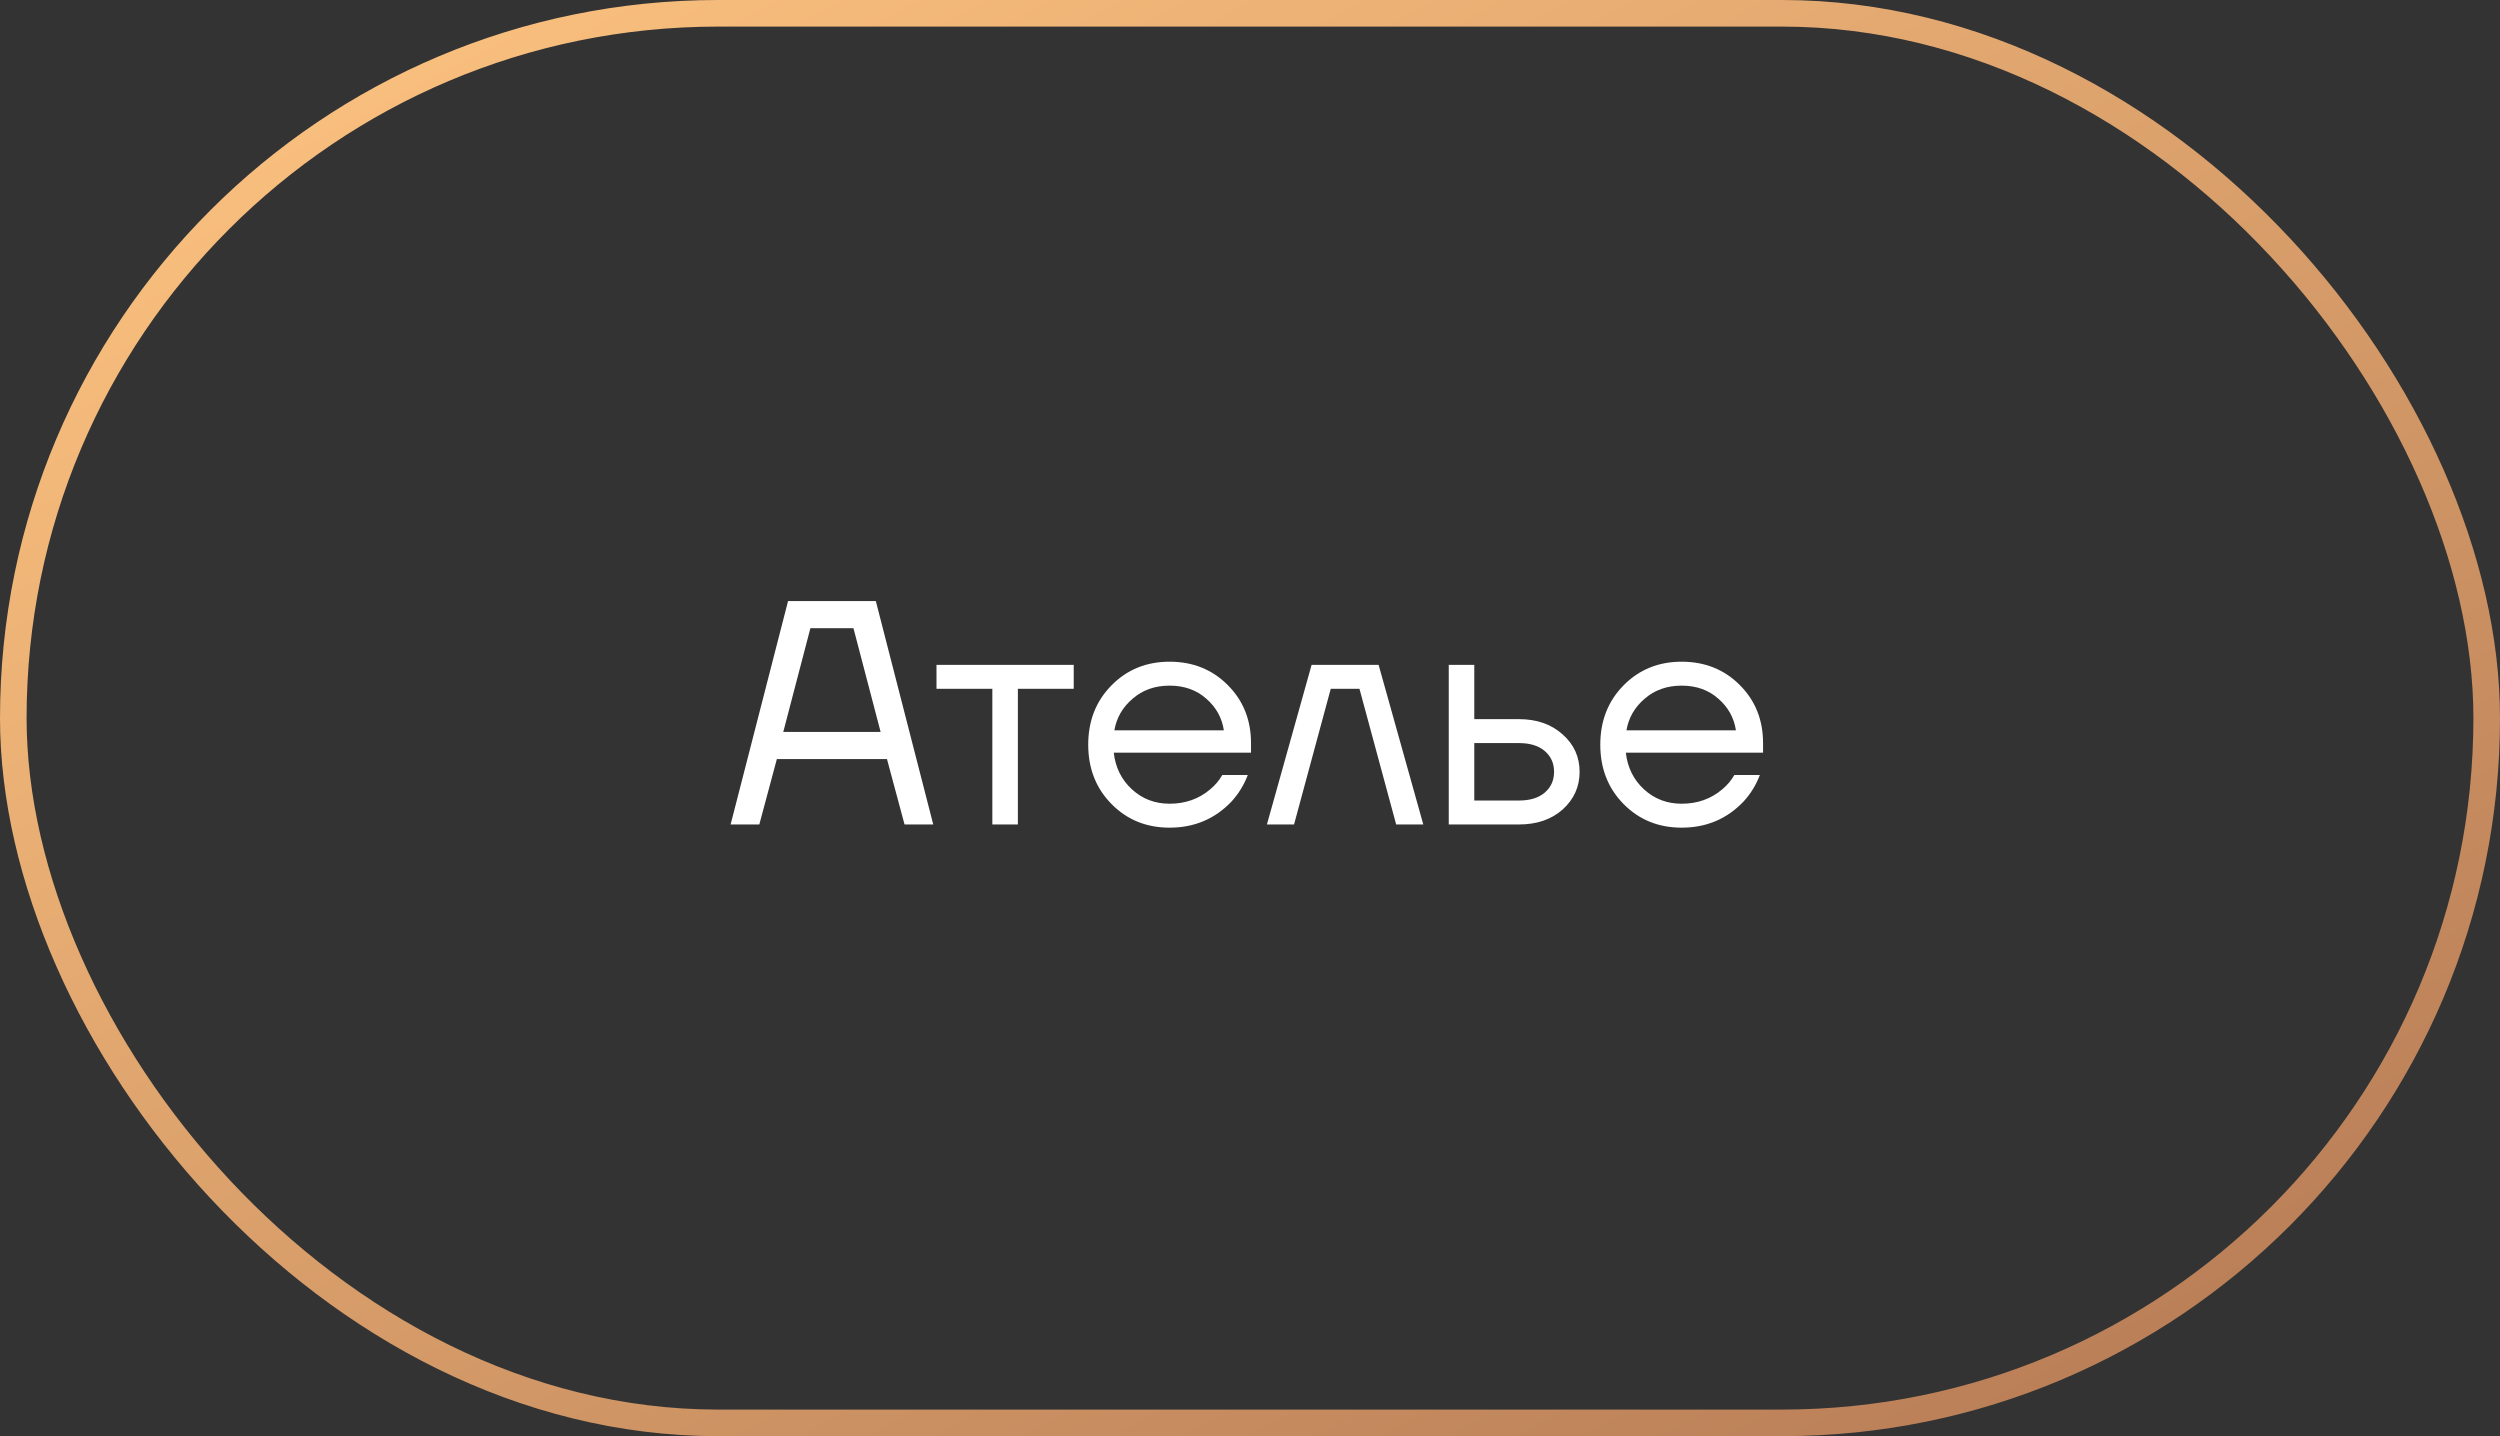 <?xml version="1.0" encoding="UTF-8"?> <svg xmlns="http://www.w3.org/2000/svg" width="94" height="54" viewBox="0 0 94 54" fill="none"><rect x="0" y="0" width="94" height="54" fill="#333333" stroke="none"/><rect x="0.5" y="0.5" width="93" height="53" rx="26.5" stroke="url(#paint0_linear_990_104)"></rect><path d="M27.471 31L29.631 22.6H32.931L35.09 31H34.011L33.35 28.54H29.21L28.55 31H27.471ZM29.451 27.52H33.111L32.09 23.62H30.471L29.451 27.52ZM35.212 25.9V25H40.372V25.9H38.272V31H37.312V25.9H35.212ZM41.794 30.232C41.209 29.64 40.917 28.896 40.917 28C40.917 27.104 41.209 26.36 41.794 25.768C42.377 25.176 43.105 24.88 43.977 24.88C44.849 24.88 45.578 25.172 46.161 25.756C46.745 26.34 47.038 27.068 47.038 27.94V28.3H41.877C41.941 28.86 42.169 29.32 42.562 29.68C42.953 30.04 43.425 30.22 43.977 30.22C44.569 30.22 45.078 30.04 45.502 29.68C45.694 29.52 45.846 29.34 45.958 29.14H46.917C46.773 29.516 46.569 29.848 46.306 30.136C45.681 30.792 44.906 31.12 43.977 31.12C43.105 31.12 42.377 30.824 41.794 30.232ZM41.901 27.46H46.017C45.946 26.988 45.725 26.592 45.358 26.272C44.989 25.944 44.529 25.78 43.977 25.78C43.425 25.78 42.962 25.944 42.586 26.272C42.209 26.592 41.981 26.988 41.901 27.46ZM47.636 31L49.316 25H51.836L53.516 31H52.496L51.116 25.9H50.036L48.656 31H47.636ZM54.473 31V25H55.433V27.04H57.113C57.785 27.04 58.333 27.232 58.757 27.616C59.181 27.992 59.393 28.46 59.393 29.02C59.393 29.58 59.181 30.052 58.757 30.436C58.333 30.812 57.785 31 57.113 31H54.473ZM55.433 30.1H57.113C57.529 30.1 57.853 30 58.085 29.8C58.317 29.6 58.433 29.34 58.433 29.02C58.433 28.7 58.317 28.44 58.085 28.24C57.853 28.04 57.529 27.94 57.113 27.94H55.433V30.1ZM61.047 30.232C60.463 29.64 60.171 28.896 60.171 28C60.171 27.104 60.463 26.36 61.047 25.768C61.631 25.176 62.359 24.88 63.231 24.88C64.103 24.88 64.831 25.172 65.415 25.756C65.999 26.34 66.291 27.068 66.291 27.94V28.3H61.131C61.195 28.86 61.423 29.32 61.815 29.68C62.207 30.04 62.679 30.22 63.231 30.22C63.823 30.22 64.331 30.04 64.755 29.68C64.947 29.52 65.099 29.34 65.211 29.14H66.171C66.027 29.516 65.823 29.848 65.559 30.136C64.935 30.792 64.159 31.12 63.231 31.12C62.359 31.12 61.631 30.824 61.047 30.232ZM61.155 27.46H65.271C65.199 26.988 64.979 26.592 64.611 26.272C64.243 25.944 63.783 25.78 63.231 25.78C62.679 25.78 62.215 25.944 61.839 26.272C61.463 26.592 61.235 26.988 61.155 27.46Z" fill="white"></path><defs><linearGradient id="paint0_linear_990_104" x1="3.17" y1="-1.49333e-06" x2="45.196" y2="78.448" gradientUnits="userSpaceOnUse"><stop stop-color="#FFC581"></stop><stop offset="1" stop-color="#B47954"></stop></linearGradient></defs></svg> 